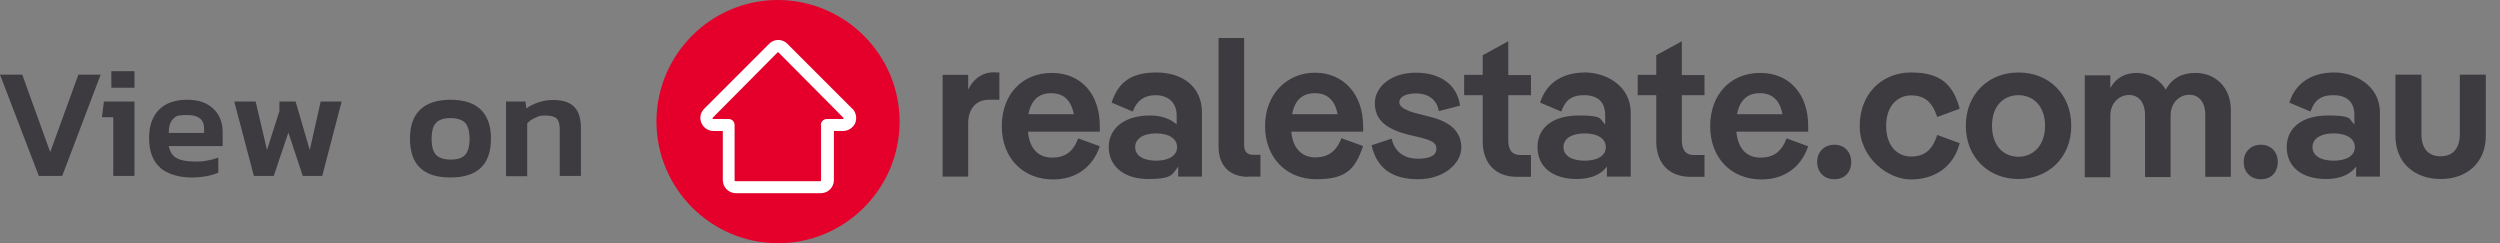 <svg xmlns="http://www.w3.org/2000/svg" viewBox="0 0 1145.2 111.3"><rect x="0" y="0" width="1145.2" height="111.3" fill="#808080" stroke="none"/><defs><style>      .cls-1, .cls-2 {        fill: #3d3a40;      }      .cls-3 {        fill: #fff;      }      .cls-2 {        fill-rule: evenodd;      }      .cls-4 {        fill: #e4002b;      }    </style></defs><g><g id="Layer_1"><path class="cls-4" d="M300.7,55.4c-.1,30.7,24.7,55.8,55.4,56,30.7.2,55.8-24.7,56-55.4.1-30.7-24.7-55.7-55.4-56h-.4c-30.5,0-55.4,24.8-55.6,55.4Z"></path><path class="cls-3" d="M390.4,49.8l-29.7-29.7c-1.1-1.2-2.7-1.8-4.2-1.8s-3.1.6-4.2,1.8l-29.7,29.7c-1.7,1.7-2.3,4.2-1.3,6.5,1,2.3,3.1,3.7,5.6,3.7h4.2v22.5c0,3.3,2.7,6,6,6h38.9c3.3,0,6-2.7,6-6v-22.5h4.2c2.4,0,4.6-1.5,5.6-3.7.8-2.2.4-4.7-1.3-6.5ZM376.1,57.3v25.3c0,.1-.1.4-.4.4h-38.8c-.1,0-.4-.1-.4-.4v-25.3c0-1.6-1.2-2.8-2.8-2.8h-7.1c-.1,0-.2-.1-.2-.2s0-.2.1-.4l29.7-29.9c.1,0,.1-.1.2-.1s.1,0,.2.1l29.7,29.9c.1.1.1.2.1.4s-.1.2-.2.2h-7.1c-1.8-.1-3.1,1.2-3.1,2.8Z"></path><path class="cls-2" d="M571.8,81c-8.6,0-13.6-5.2-13.6-13.8V17.4h11.7v49c0,2.9,1.3,4.5,4.1,4.5h3.4v10h-5.7ZM457.8,33.2v12.5h-5c-5.4,0-9.3,3.9-9.3,10.8v24.4h-11.7v-46.6h11.7v6.7c2.7-5.4,6.9-7.9,11.9-7.9,0,.1,2.4.1,2.4.1ZM503.8,60.3h-32.9c.7,8.2,5.1,11.9,11,11.9s9.6-2.5,12-8.8l9.9,3.6c-3.6,10.5-11.9,15.2-21.4,15.2-13.8,0-23.5-9.8-23.5-24.4s9.4-24.4,22.9-24.4,22,9.8,22,24.3v2.7ZM471.1,52.3h20.8c-1.3-6.7-5-9.6-10.2-9.6-5.7-.1-9.3,3-10.6,9.6ZM550.6,81v-29.4c0-12.6-9.8-18.4-20.8-18.4s-17.4,3.9-20.6,13.8l9.7,4.1c1.7-4.8,5.2-7.5,10.4-7.5s9.7,2.9,9.7,9.2v4.2c-2.8-2.5-6.9-4.1-12.2-4.1-11.5,0-18.9,5.7-18.9,14.5s7.1,14.6,18,14.6,11-1.9,13.8-5.7v4.6h10.9ZM529.6,61.1c5.7,0,9.6,2.3,9.6,6.3s-3.9,6.2-9.6,6.2-9.6-2.2-9.6-6.2,3.9-6.3,9.6-6.3ZM591.5,60.3h32.9c.1-.8.1-1.9,0-2.7,0-14.5-9.1-24.3-22-24.3s-22.9,9.9-22.9,24.4,9.7,24.4,23.5,24.4,17.8-4.7,21.4-15.2l-9.9-3.6c-2.4,6.3-6.4,8.8-12,8.8s-10.3-3.6-11-11.9ZM612.7,52.3h-20.8c1.2-6.5,4.8-9.7,10.6-9.6,5.2,0,9,2.9,10.2,9.6ZM628.1,66.6l9.4-3.1c1.3,6.2,6,9.2,12,9.2s8.5-1.7,8.5-4.6-2.5-3.9-8.2-5.3l-4.6-1.1c-10.8-2.7-15.4-7.1-15.4-14.5s7.4-13.9,18.8-13.9,19,5.7,20.2,15.1l-9.7,2.5c-1-5.7-5.3-8.1-10.5-8.1s-7.6,1.8-7.6,4.1,3.5,4,9,5.3l4.6,1.2c9.9,2.3,14.8,7,14.8,14.2s-7.9,14.5-19.7,14.5-18.9-4.8-21.4-15.5ZM690.9,43.6h10.4v-9.2h-10.4v-15.5l-11.7,6.4v9h-8.5v9.3h8.5v21.2c0,9.9,5.8,16.2,15.7,16.2h6.4v-10h-5c-3.6,0-5.4-2.3-5.4-6.8v-20.6ZM747,51.5v29.4h-10.9v-4.6c-2.8,3.8-7.6,5.7-13.8,5.7-10.9,0-18-5.4-18-14.6s7.4-14.5,18.9-14.5,9.4,1.6,12.1,4.1v-4.2c0-6.3-3.6-9.2-9.7-9.2s-8.7,2.7-10.4,7.5l-9.7-4.1c3.1-9.9,11.4-13.8,20.6-13.8s20.9,5.8,20.9,18.4ZM735.6,67.4c0-4-3.9-6.3-9.7-6.3s-9.7,2.3-9.7,6.3,3.9,6.2,9.7,6.2,9.7-2.2,9.7-6.2ZM770.4,43.6h10.4v-9.2h-10.4v-15.5l-11.7,6.4v9h-8.5v9.3h8.5v21.2c0,9.9,5.8,16.2,15.7,16.2h6.4v-10h-5c-3.6,0-5.4-2.3-5.4-6.8v-20.6ZM828.3,60.3h-32.9c.7,8.2,5.1,11.9,11,11.9s9.6-2.5,12-8.8l9.9,3.6c-3.6,10.5-11.9,15.2-21.4,15.2-13.8,0-23.5-9.8-23.5-24.4s9.4-24.4,22.9-24.4,22,9.8,22,24.3v2.7ZM795.7,52.3h20.8c-1.2-6.7-5-9.6-10.2-9.6-5.7-.1-9.3,3-10.6,9.6ZM840.3,66.3c-4.7,0-7.9,3.3-7.9,7.9s3.1,7.9,7.9,7.9,7.7-3.3,7.7-7.9-3.1-7.9-7.7-7.9ZM851.9,57.6c0-14.6,10.2-24.4,23.5-24.4s19.2,5.2,22.3,16.6l-10.3,3.8c-2.3-7.1-6-9.9-12-9.9s-11.4,4.6-11.4,14,5.4,14,11.4,14,9.7-2.7,12-9.9l10.3,3.8c-3,11.4-12,16.6-22.4,16.6s-23.4-9.8-23.4-24.4ZM924.6,33.2c-13.8,0-24.1,10-24.1,24.4s10.3,24.4,24.1,24.4,24.2-9.9,24.2-24.4-10.3-24.4-24.2-24.4ZM924.6,43.6c7,0,12.2,5.2,12.2,14s-5.2,14.2-12.2,14.2-12.1-5.2-12.1-14.2,5.2-14,12.1-14ZM1021.9,50.1v30.9h-11.7v-28.4c0-5.9-3-9.2-7.3-9.2s-8.6,3.4-8.6,9.6v28.1h-11.7v-28.4c0-5.9-3-9.2-7.3-9.2s-8.6,3.4-8.6,9.6v28.1h-11.7v-46.7h11.7v5.8c2.7-4.8,7-6.9,12.1-6.9s10.6,2.8,13.3,7.7c2.8-5.4,7.7-7.7,13.6-7.7,9.3,0,16.2,6.8,16.2,16.9ZM1035.7,66.3c-4.7,0-7.9,3.3-7.9,7.9s3.1,7.9,7.9,7.9,7.7-3.3,7.7-7.9-3.1-7.9-7.7-7.9ZM1090.2,51.5v29.4h-10.9v-4.6c-2.8,3.8-7.6,5.7-13.8,5.7-10.9,0-18-5.4-18-14.6s7.5-14.5,18.9-14.5,9.4,1.6,12.1,4.1v-4.2c0-6.3-3.6-9.2-9.7-9.2s-8.7,2.7-10.4,7.5l-9.7-4.1c3.1-9.9,11.4-13.8,20.6-13.8s20.9,5.8,20.9,18.4ZM1078.7,67.4c0-4-3.9-6.3-9.7-6.3s-9.7,2.3-9.7,6.3,3.9,6.2,9.7,6.2,9.7-2.2,9.7-6.2ZM1097.3,34.2v28c0,12.6,9,19.8,20.8,19.8s20.6-7.4,20.6-19.8v-28h-11.9v27.2c0,7-3.6,10.2-8.8,10.2s-8.8-3.1-8.8-10.2v-27.2h-11.9Z"></path><g><path class="cls-1" d="M0,34.2h10.2l12.8,35.5,12.9-35.5h10.2l-17.6,46.4h-10.7L0,34.2Z"></path><path class="cls-1" d="M51.8,53.7h-5.1l.9-7.2h14v34.1h-9.7v-26.9ZM51,32.6h10.6v7.6h-10.6v-7.6Z"></path><path class="cls-1" d="M73.4,76.8c-3.4-3-5.1-7.5-5.1-13.4s1.5-9.9,4.4-13c3-3.1,7.3-4.7,12.9-4.7s9.2,1.4,12.1,4.1c2.9,2.7,4.3,6.3,4.3,10.9v6.2h-24.7c.5,2.6,1.7,4.5,3.6,5.5,1.9,1.1,4.8,1.6,8.6,1.6s3.7-.2,5.6-.5c1.9-.3,3.5-.8,4.9-1.3v6.9c-3.2,1.4-7.3,2.2-12.5,2.2s-10.8-1.5-14.2-4.5ZM93.5,60.9v-1.9c0-4.2-2.5-6.3-7.6-6.3s-5.4.6-6.7,1.9c-1.3,1.3-1.9,3.4-1.9,6.3h16.2Z"></path><path class="cls-1" d="M107.4,46.5h9.7l5.2,22.2,5.7-17.8v-4.4h7.4l6.5,22.2,5-22.2h9.6l-8.9,34.1h-8.9l-6.6-19.9-6.7,19.9h-9.1l-9-34.1Z"></path><path class="cls-1" d="M187.8,63.5c0-5.8,1.5-10.2,4.6-13.2s7.7-4.6,13.9-4.6,10.9,1.5,14,4.6c3.1,3,4.6,7.5,4.6,13.2,0,11.9-6.2,17.8-18.6,17.8s-18.5-5.9-18.5-17.8ZM213.1,70.9c1.3-1.4,2-3.9,2-7.3s-.7-5.9-2-7.3c-1.3-1.4-3.6-2.2-6.7-2.2s-5.3.7-6.7,2.2c-1.3,1.4-2,3.9-2,7.3s.7,5.9,2,7.3c1.3,1.4,3.5,2.2,6.7,2.2s5.4-.7,6.7-2.2Z"></path><path class="cls-1" d="M231.7,46.5h9l.4,3.2c1.5-1.2,3.4-2.1,5.5-2.8,2.1-.7,4.3-1.1,6.6-1.1,4.5,0,7.7,1,9.8,3.1,2.1,2.1,3.1,5.4,3.1,9.8v21.9h-9.7v-21.4c0-2.4-.5-4-1.4-4.9-1-.9-2.7-1.4-5.2-1.4s-3,.3-4.5,1c-1.5.6-2.8,1.5-3.8,2.6v24.2h-9.7v-34.1Z"></path></g></g></g></svg>